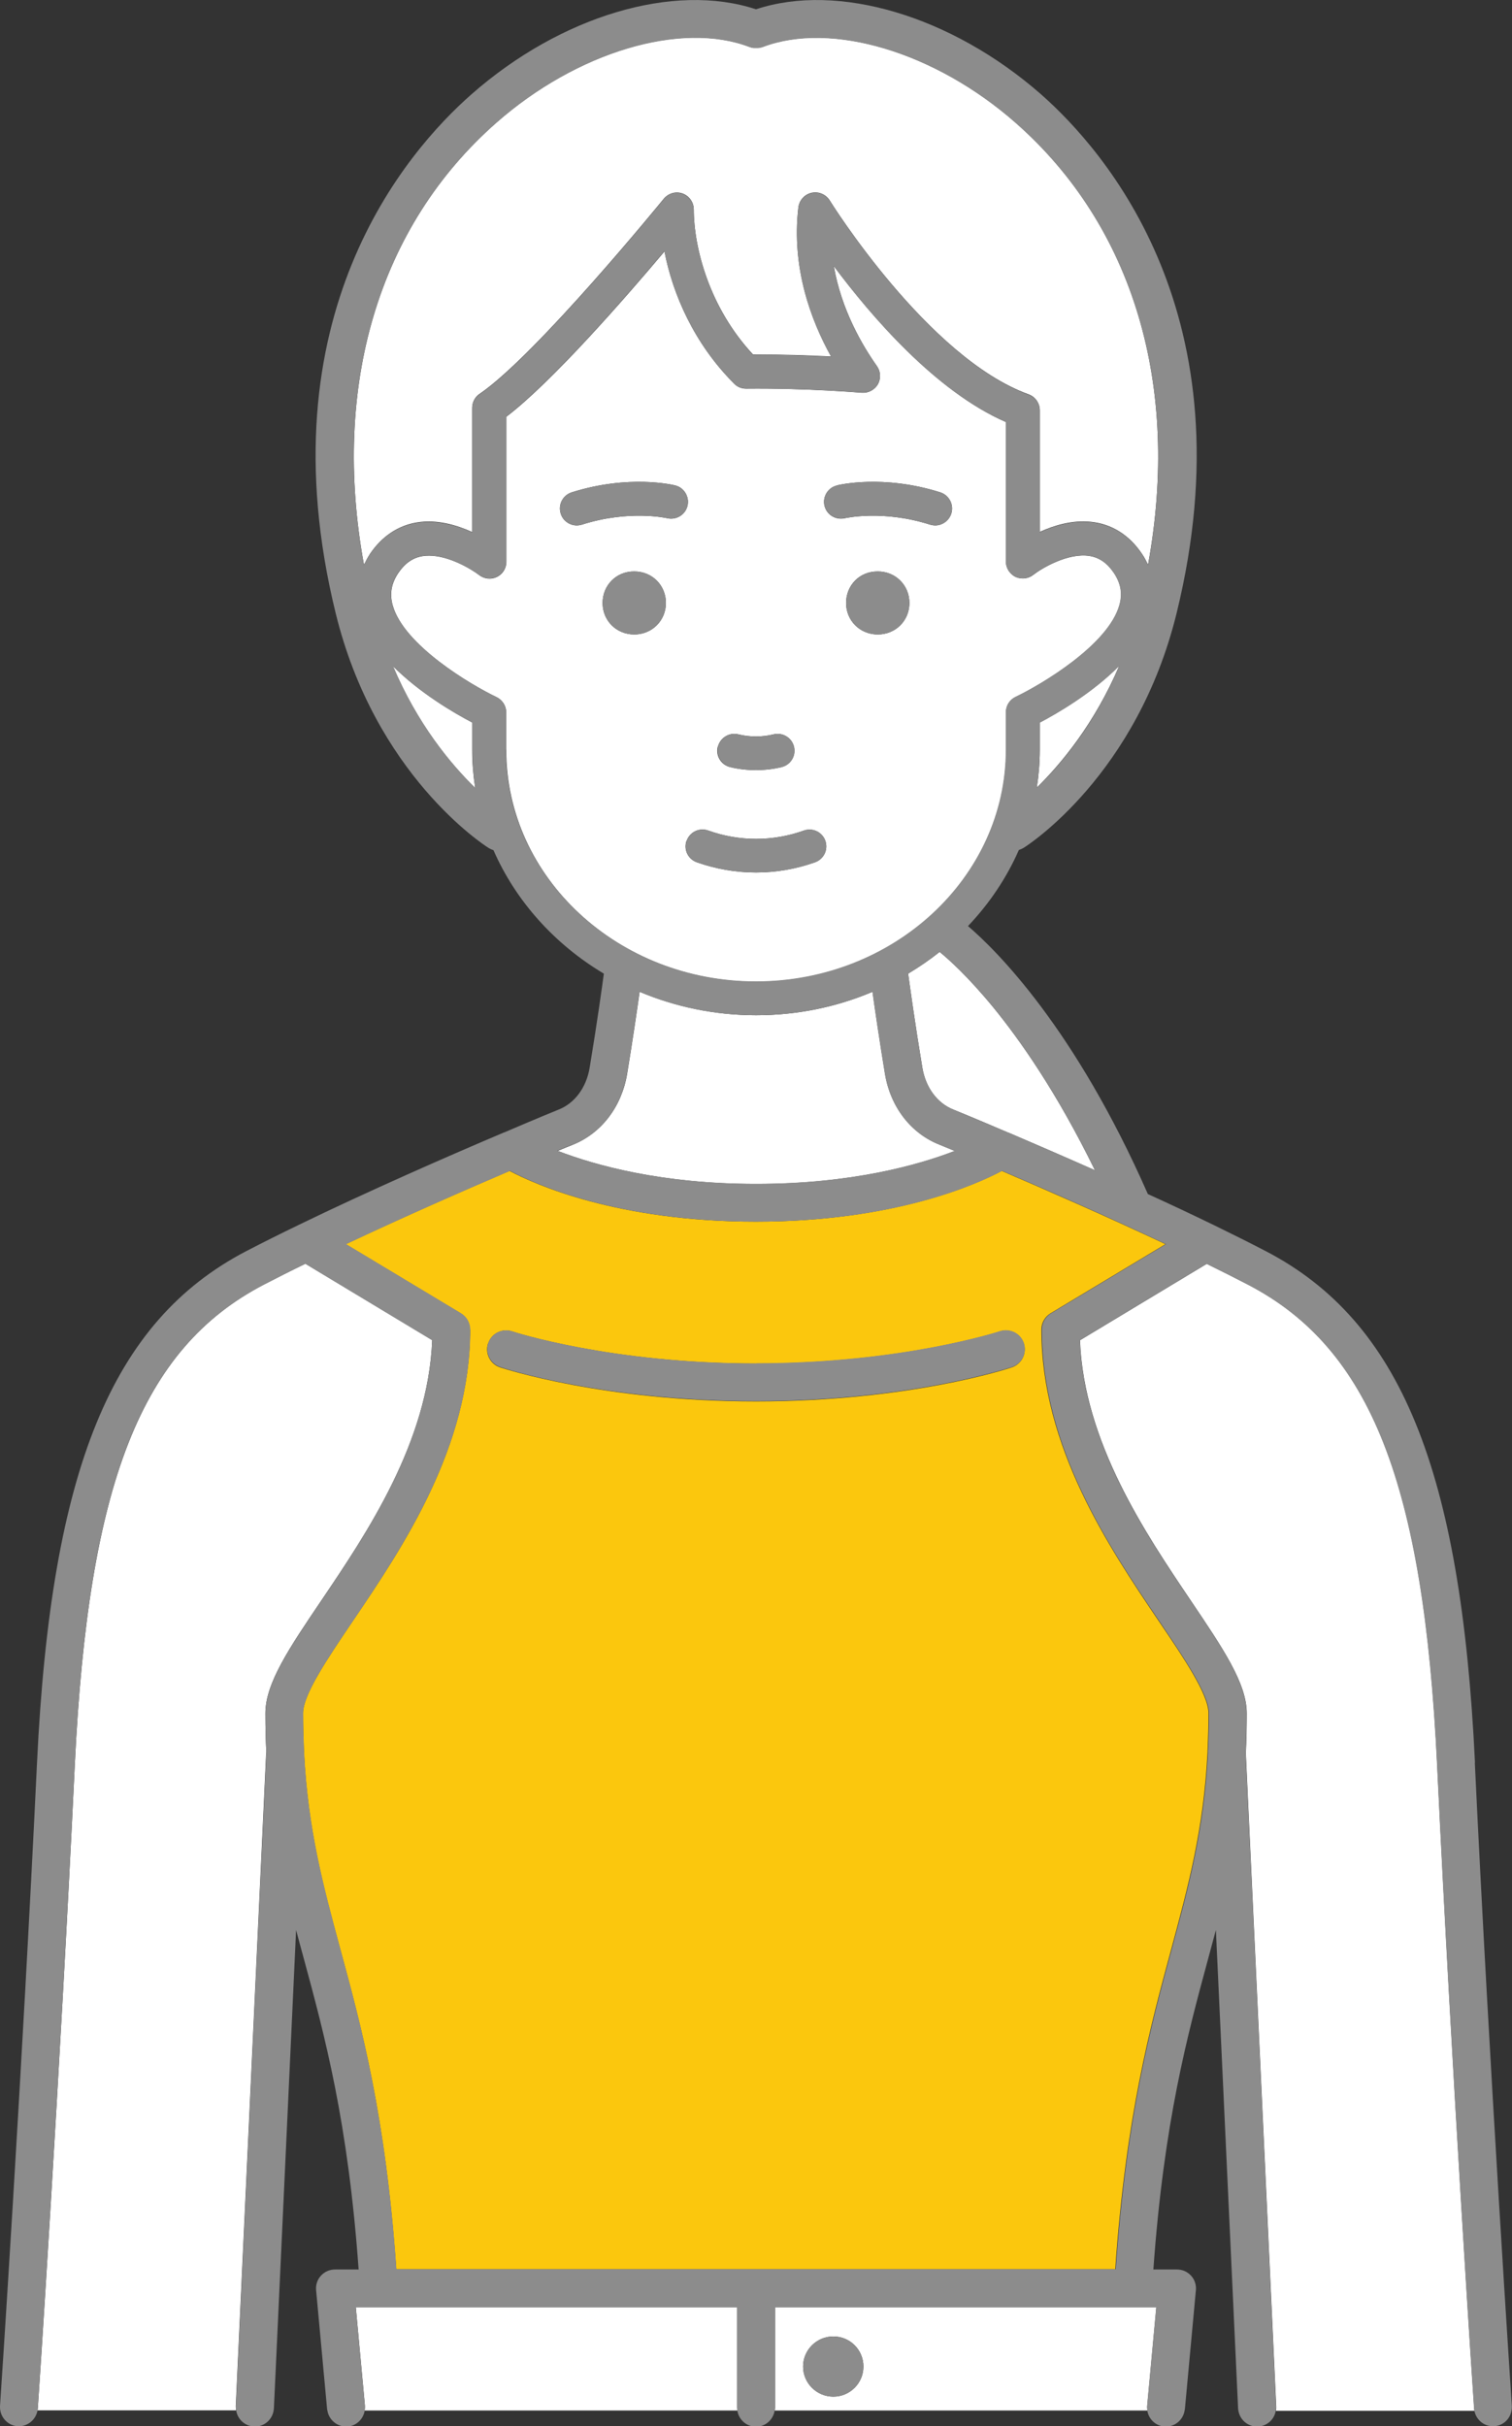 <?xml version="1.0" encoding="UTF-8"?>
<svg id="_レイヤー_2" data-name="レイヤー 2" xmlns="http://www.w3.org/2000/svg" viewBox="0 0 96 154">
  <rect x="0" y="0" width="96" height="154" fill="#333333" stroke="none"/>
  <defs>
    <style>
      .cls-1 {
        fill: #fbc70d;
      }

      .cls-1, .cls-2, .cls-3 {
        stroke-width: 0px;
      }

      .cls-2 {
        fill: #8c8c8c;
      }

      .cls-3 {
        fill: #fff;
      }
    </style>
  </defs>
  <g id="_1" data-name="1">
    <g>
      <path class="cls-3" d="M30.17,50.01c-.12-.79-.19-1.6-.19-2.43v-1.72c-1.1-.58-3.34-1.87-5.05-3.6,1.56,3.69,3.67,6.23,5.23,7.76Z"/>
      <path class="cls-3" d="M64.48,7.78c-5.1-4.48-11.7-6.46-16.05-4.81-.02,0-.05.01-.07.02-.04.01-.08.02-.13.03-.04,0-.07.01-.11.02-.04,0-.08,0-.12,0-.04,0-.08,0-.12,0-.04,0-.07,0-.11-.01-.04,0-.09-.02-.13-.04-.02,0-.04-.01-.07-.02-4.35-1.66-10.95.32-16.05,4.81-7.49,6.58-10.49,16.71-8.41,28.07.11-.23.23-.46.38-.69.75-1.11,1.77-1.8,2.98-2,1.27-.21,2.54.17,3.51.61v-7.89c0-.35.18-.69.47-.88,3.59-2.45,11.61-12.28,11.69-12.38.29-.35.76-.49,1.19-.34.43.15.72.56.72,1.01,0,2.43.99,6.24,3.76,9.21,1.92,0,3.68.06,4.96.13-1.27-2.29-2.53-5.63-2.08-9.47.06-.45.39-.82.84-.92.45-.1.91.1,1.15.48.06.1,6.24,10,12.63,12.31.42.15.71.56.71,1.01v7.72c.9-.41,2.05-.76,3.23-.64,1.33.13,2.46.84,3.26,2.04.15.22.27.45.38.69,2.08-11.36-.92-21.49-8.41-28.07Z"/>
      <path class="cls-3" d="M60.56,70.44s1.38.56,3.43,1.44c.02,0,.04.01.06.02,1.52.65,3.42,1.47,5.47,2.38-2.41-4.94-4.79-8.31-6.47-10.36-1.61-1.96-2.85-3.06-3.39-3.5-.63.5-1.3.96-2,1.38.1.75.45,3.26.9,5.96.21,1.28.96,2.28,2,2.68Z"/>
      <path class="cls-3" d="M46.8,146.43h-24.21l.58,6.26c0,.11,0,.21-.02.31h23.67c-.01-.07-.02-.13-.02-.2v-6.37Z"/>
      <path class="cls-3" d="M16.91,111.27c-.04-.8-.06-1.64-.06-2.52,0-1.91,1.5-4.13,3.57-7.19,2.87-4.25,6.77-10.02,7.02-16.5l-8.05-4.85c-.93.45-1.82.9-2.65,1.33-7.77,4.06-11.13,12.6-11.99,30.46-.94,19.74-2.33,40.66-2.35,40.87,0,.04-.01.08-.02.12h12.61c-.01-.08-.02-.17-.02-.26l1.93-41.48Z"/>
      <path class="cls-3" d="M71.06,42.26c-1.71,1.73-3.94,3.02-5.04,3.6v1.72c0,.82-.07,1.62-.19,2.41,1.56-1.53,3.67-4.07,5.23-7.73Z"/>
      <path class="cls-3" d="M63.87,47.59v-2.38c0-.41.24-.79.61-.97,1.6-.76,5.9-3.3,6.6-5.84.2-.73.09-1.37-.36-2.04-.42-.62-.92-.97-1.54-1.07-1.36-.22-3.04.78-3.58,1.2-.3.24-.71.29-1.07.15-.4-.17-.66-.56-.66-.99v-8.86c-4.46-1.94-8.56-6.73-10.93-9.9.48,2.78,1.82,5.05,2.74,6.35.24.34.26.79.06,1.15-.21.36-.61.57-1.02.54-.03,0-3.43-.3-7.35-.26h0c-.29,0-.56-.11-.76-.32-2.56-2.56-3.9-5.7-4.42-8.39-2.47,2.93-7.14,8.29-10.04,10.49v9.21c0,.41-.23.78-.6.96-.37.18-.81.13-1.13-.12-.48-.37-1.9-1.23-3.18-1.23-.14,0-.28.01-.41.03-.62.1-1.12.45-1.54,1.07-.44.66-.56,1.31-.36,2.04.7,2.55,5,5.08,6.6,5.84.37.18.61.55.61.97v2.38c0,8.11,7.12,14.71,15.87,14.71s15.87-6.6,15.87-14.71ZM55.73,40.27c-1.13,0-2.01-.88-2.01-2,0-1.13.87-2.01,2.01-2,1.13,0,2.01.88,2.01,2,0,1.13-.88,2-2.01,2ZM53.13,30.81c.12-.03,2.94-.71,6.57.44.56.18.88.78.7,1.35-.15.45-.57.75-1.02.75-.11,0-.22-.02-.33-.05-3.02-.96-5.38-.41-5.4-.41-.58.14-1.16-.21-1.3-.78-.14-.57.21-1.15.78-1.29ZM45.58,47.4c.14-.57.72-.93,1.29-.79.74.18,1.52.18,2.25,0,.57-.14,1.16.22,1.29.79.14.58-.22,1.15-.79,1.29-.53.13-1.08.19-1.63.19s-1.1-.06-1.63-.19c-.58-.14-.93-.72-.79-1.29ZM40.27,40.27c-1.13,0-2.01-.87-2.01-2,0-1.13.88-2.01,2.01-2,1.13,0,2.01.88,2.01,2,0,1.12-.88,2-2.01,2ZM42.35,32.89s-2.39-.55-5.4.41c-.11.03-.22.05-.33.05-.45,0-.88-.29-1.02-.75-.18-.56.13-1.17.7-1.35,3.64-1.15,6.45-.47,6.57-.44.57.14.92.73.78,1.3-.14.57-.72.92-1.3.78ZM43.6,53.36c.2-.56.82-.85,1.38-.64,1.95.7,4.1.7,6.05,0,.56-.2,1.17.09,1.37.64.2.56-.09,1.17-.65,1.37-1.21.43-2.48.65-3.75.65s-2.55-.22-3.76-.65c-.56-.2-.85-.81-.65-1.37Z"/>
      <path class="cls-3" d="M91.25,112.01c-.85-17.86-4.21-26.41-11.99-30.46-.83-.43-1.72-.88-2.64-1.33l-8.05,4.85c.25,6.47,4.15,12.24,7.02,16.5,2.07,3.07,3.57,5.28,3.57,7.19,0,.88-.02,1.72-.06,2.52l1.93,41.48c0,.09,0,.17-.02.26h12.61s-.02-.08-.02-.12c-.02-.21-1.41-21.13-2.35-40.87Z"/>
      <path class="cls-1" d="M29.85,84.39c0,7.48-4.3,13.85-7.45,18.5-1.62,2.4-3.16,4.67-3.16,5.85,0,.78.02,1.53.05,2.25.01.08.02.16.01.25h0c.25,4.88,1.2,8.42,2.29,12.43,1.36,5,2.89,10.65,3.57,20.36h45.65c.68-9.71,2.21-15.35,3.57-20.36,1.08-4.01,2.04-7.55,2.29-12.43h0c0-.09,0-.17.01-.25.03-.72.05-1.47.05-2.25,0-1.18-1.53-3.45-3.16-5.85-3.14-4.65-7.45-11.03-7.45-18.5,0-.42.22-.81.58-1.03l7.3-4.39c-3.69-1.74-7.6-3.45-10.4-4.65-1.66.88-6.89,3.22-15.62,3.22s-13.97-2.34-15.63-3.22c-2.81,1.2-6.71,2.91-10.4,4.65l7.3,4.39c.36.22.58.61.58,1.03ZM31,85.26c.21-.63.89-.96,1.52-.75.11.04,6.26,2.04,15.48,2.04s15.42-2.02,15.48-2.04c.63-.21,1.31.13,1.52.76.21.63-.13,1.31-.76,1.52-.26.09-6.57,2.16-16.24,2.16s-15.99-2.08-16.25-2.16c-.63-.21-.97-.89-.76-1.52Z"/>
      <path class="cls-3" d="M60.61,73.05c-.48-.2-.8-.33-.92-.38-1.84-.71-3.15-2.4-3.5-4.52-.34-2.08-.63-4.04-.79-5.2-2.26.96-4.76,1.49-7.39,1.49s-5.14-.54-7.4-1.49c-.16,1.16-.45,3.13-.79,5.2-.35,2.12-1.66,3.81-3.5,4.53-.12.05-.44.17-.91.37,2.39.92,6.61,2.1,12.6,2.1s10.23-1.18,12.61-2.09Z"/>
      <path class="cls-3" d="M73.42,146.43h-24.21v6.37c0,.07,0,.13-.02.2h23.67c-.02-.1-.03-.2-.02-.31l.58-6.26ZM52.91,152.12c-1.06,0-1.92-.86-1.92-1.91s.86-1.91,1.92-1.91,1.91.85,1.91,1.91-.86,1.91-1.91,1.91Z"/>
      <g>
        <path class="cls-2" d="M42.87,30.81c-.12-.03-2.94-.71-6.57.44-.57.18-.88.78-.7,1.35.15.45.57.75,1.02.75.11,0,.22-.02.33-.05,3.01-.96,5.35-.42,5.4-.41.58.14,1.16-.21,1.3-.78.14-.57-.21-1.15-.78-1.3Z"/>
        <path class="cls-2" d="M53.65,32.89s2.38-.55,5.4.41c.11.03.22.05.33.05.46,0,.88-.29,1.02-.75.18-.56-.13-1.17-.7-1.35-3.64-1.15-6.46-.47-6.57-.44-.57.14-.92.72-.78,1.29.14.57.72.92,1.3.78Z"/>
        <path class="cls-2" d="M40.27,36.27c-1.13,0-2.01.88-2.01,2,0,1.13.88,2,2.01,2,1.13,0,2.01-.88,2.01-2,0-1.13-.88-2.01-2.01-2Z"/>
        <path class="cls-2" d="M55.73,36.27c-1.13,0-2.01.88-2.01,2,0,1.12.87,2,2.01,2,1.13,0,2.01-.87,2.01-2,0-1.13-.88-2.01-2.01-2Z"/>
        <path class="cls-2" d="M52.91,148.3c-1.06,0-1.92.85-1.92,1.91s.86,1.91,1.92,1.91,1.91-.86,1.91-1.91-.86-1.91-1.91-1.91Z"/>
        <path class="cls-2" d="M46.37,48.69c.53.13,1.08.19,1.63.19s1.09-.06,1.63-.19c.58-.14.93-.72.79-1.29-.14-.57-.72-.93-1.29-.79-.74.18-1.52.18-2.25,0-.57-.14-1.16.22-1.29.79-.14.58.22,1.15.79,1.29Z"/>
        <path class="cls-2" d="M93.65,111.89c-.89-18.61-4.73-28.02-13.27-32.47-1.04-.54-2.16-1.1-3.31-1.66,0,0,0,0,0,0-1.36-.66-2.78-1.33-4.19-1.97-4.65-10.57-9.63-15.48-11.42-17.01,1.35-1.42,2.45-3.05,3.23-4.83.1-.03.21-.08.31-.14.29-.18,7.2-4.64,9.71-14.91,4.61-18.82-4.5-29.29-8.62-32.92C60.4,1,53.2-1.13,48,.59c-5.21-1.72-12.4.41-18.07,5.4-4.13,3.63-13.23,14.1-8.62,32.92,2.51,10.27,9.42,14.73,9.71,14.91.1.06.2.11.31.14,1.42,3.24,3.89,5.98,7.01,7.84-.1.75-.45,3.26-.9,5.96-.21,1.28-.96,2.28-2,2.68-.03.01-1.38.56-3.43,1.44-.02,0-.04.01-.06.02-3.33,1.41-8.48,3.66-13.01,5.86h0c-1.16.56-2.28,1.12-3.32,1.66-8.54,4.46-12.38,13.87-13.27,32.47C1.41,131.61.02,152.51,0,152.72c0,.1,0,.19.02.28.09.53.54.96,1.1,1,.03,0,.06,0,.08,0,.58,0,1.08-.43,1.18-1,0-.04.02-.08.02-.12.01-.21,1.41-21.13,2.35-40.87.85-17.86,4.21-26.41,11.99-30.46.83-.43,1.72-.88,2.65-1.33l8.05,4.85c-.26,6.47-4.15,12.24-7.02,16.5-2.07,3.07-3.57,5.28-3.57,7.19,0,.88.02,1.72.06,2.52l-1.93,41.48c0,.09,0,.17.02.26.09.54.55.97,1.13,1,.02,0,.04,0,.06,0,.59,0,1.08-.43,1.18-1,0-.05.02-.09.02-.14l1.41-30.38c.16.6.32,1.21.49,1.82,1.32,4.87,2.81,10.36,3.48,19.73h-1.5c-.34,0-.66.14-.89.39-.23.25-.34.58-.31.92l.7,7.57s.01.06.02.09c.1.57.6,1,1.18,1,.04,0,.07,0,.11,0,.55-.05.98-.47,1.07-.99.02-.1.03-.2.02-.31l-.58-6.26h24.21v6.37c0,.07,0,.13.02.2.1.57.59,1,1.18,1s1.08-.43,1.18-1c0-.07.02-.13.02-.2v-6.37h24.21l-.58,6.26c-.01.11,0,.21.02.31.09.52.52.94,1.07.99.04,0,.07,0,.11,0,.58,0,1.08-.42,1.18-1,0-.03.01-.06.02-.09l.7-7.57c.03-.34-.08-.67-.31-.92-.23-.25-.55-.39-.89-.39h-1.5c.67-9.37,2.16-14.86,3.48-19.73.17-.62.33-1.22.49-1.82l1.41,30.38s.01.1.02.14c.1.57.59,1,1.18,1,.02,0,.04,0,.06,0,.58-.03,1.04-.45,1.13-1,.01-.08.02-.17.02-.26l-1.93-41.48c.04-.8.06-1.64.06-2.52,0-1.91-1.5-4.13-3.57-7.19-2.87-4.25-6.77-10.02-7.02-16.5l8.05-4.85c.92.45,1.82.9,2.64,1.33,7.77,4.06,11.13,12.6,11.99,30.46.94,19.74,2.33,40.66,2.35,40.87,0,.04.01.08.02.12.1.57.59,1,1.18,1,.03,0,.05,0,.08,0,.57-.04,1.01-.46,1.1-1,.02-.09.02-.18.02-.28-.01-.21-1.41-21.11-2.35-40.83ZM63.05,63.92c1.68,2.05,4.06,5.42,6.47,10.36-2.05-.91-3.95-1.73-5.47-2.38-.02,0-.04-.02-.06-.02-2.05-.87-3.4-1.42-3.43-1.44-1.04-.4-1.79-1.41-2-2.68-.45-2.7-.79-5.21-.9-5.96.7-.42,1.37-.88,2-1.38.54.44,1.78,1.54,3.39,3.5ZM65.83,50c.12-.79.19-1.59.19-2.41v-1.72c1.1-.58,3.33-1.87,5.04-3.6-1.55,3.67-3.66,6.21-5.23,7.73ZM23.49,35.17c-.15.22-.27.45-.38.69-2.08-11.36.92-21.49,8.41-28.07,5.1-4.48,11.7-6.46,16.05-4.81.02,0,.04.01.07.02.04.01.09.03.13.04.04,0,.07,0,.11.01.04,0,.08,0,.12,0,.04,0,.08,0,.12,0,.04,0,.07,0,.11-.01.04,0,.09-.02.13-.03.02,0,.05-.01.07-.02,4.35-1.66,10.95.32,16.05,4.81,7.49,6.58,10.49,16.71,8.41,28.07-.11-.23-.23-.46-.38-.69-.8-1.2-1.93-1.91-3.26-2.04-1.18-.12-2.32.23-3.23.64v-7.72c0-.45-.28-.85-.71-1.01-6.38-2.32-12.56-12.21-12.63-12.31-.24-.39-.7-.58-1.15-.48-.45.1-.78.47-.84.92-.45,3.84.8,7.18,2.08,9.47-1.28-.07-3.04-.14-4.96-.13-2.77-2.97-3.76-6.79-3.76-9.21,0-.45-.29-.86-.72-1.01-.43-.15-.91-.02-1.19.34-.08.1-8.1,9.93-11.69,12.38-.29.2-.47.53-.47.88v7.89c-.97-.44-2.24-.81-3.51-.61-1.21.2-2.24.89-2.98,2ZM24.94,42.26c1.71,1.74,3.94,3.03,5.05,3.6v1.72c0,.82.06,1.63.19,2.43-1.56-1.52-3.68-4.07-5.23-7.76ZM32.13,47.59v-2.38c0-.41-.24-.79-.61-.97-1.6-.76-5.9-3.3-6.6-5.84-.2-.73-.08-1.37.36-2.04.42-.62.92-.97,1.54-1.07.13-.02.27-.03.41-.03,1.27,0,2.69.86,3.18,1.23.32.25.76.29,1.13.12.37-.18.6-.55.6-.96v-9.21c2.9-2.2,7.57-7.56,10.04-10.49.53,2.7,1.87,5.83,4.42,8.39.2.2.48.32.76.32h0c3.92-.03,7.31.26,7.35.26.41.03.82-.17,1.02-.54.21-.36.19-.81-.06-1.15-.92-1.3-2.26-3.56-2.74-6.35,2.36,3.17,6.46,7.96,10.93,9.9v8.86c0,.43.26.82.66.99.36.15.77.09,1.07-.15.54-.41,2.22-1.42,3.58-1.2.62.1,1.12.45,1.54,1.07.44.67.56,1.31.36,2.04-.7,2.55-5,5.08-6.6,5.84-.37.18-.61.55-.61.97v2.38c0,8.11-7.12,14.71-15.87,14.71s-15.87-6.6-15.87-14.71ZM36.31,72.68c1.84-.71,3.15-2.4,3.5-4.53.35-2.08.63-4.04.79-5.2,2.26.96,4.76,1.49,7.4,1.49s5.14-.54,7.39-1.49c.16,1.16.45,3.13.79,5.2.35,2.12,1.66,3.81,3.5,4.52.12.05.44.18.92.38-2.37.92-6.58,2.09-12.61,2.09s-10.21-1.18-12.6-2.1c.47-.2.79-.32.91-.37ZM66.73,83.36c-.36.22-.58.61-.58,1.03,0,7.48,4.3,13.85,7.45,18.5,1.62,2.4,3.16,4.67,3.16,5.85,0,.78-.02,1.53-.05,2.25-.01.08-.02.16-.01.25h0c-.25,4.88-1.21,8.42-2.29,12.43-1.36,5-2.89,10.65-3.57,20.36H25.17c-.68-9.71-2.21-15.35-3.57-20.36-1.08-4.01-2.04-7.55-2.29-12.43h0c0-.09,0-.17-.01-.25-.03-.72-.05-1.47-.05-2.25,0-1.18,1.53-3.45,3.16-5.85,3.14-4.65,7.45-11.03,7.45-18.5,0-.42-.22-.81-.58-1.03l-7.3-4.39c3.69-1.74,7.59-3.45,10.4-4.65,1.66.88,6.88,3.22,15.63,3.22s13.96-2.34,15.62-3.22c2.81,1.2,6.71,2.91,10.4,4.65l-7.3,4.39Z"/>
        <path class="cls-2" d="M48,86.54c-9.22,0-15.38-2-15.48-2.04-.63-.21-1.31.13-1.52.75-.21.63.13,1.31.76,1.52.26.09,6.57,2.16,16.25,2.16s15.98-2.08,16.24-2.16c.63-.21.97-.89.76-1.52-.21-.63-.89-.96-1.52-.76-.06.02-6.23,2.04-15.48,2.04Z"/>
        <path class="cls-2" d="M51.75,54.73c.56-.2.85-.81.65-1.37-.2-.56-.81-.85-1.37-.64-1.95.7-4.1.7-6.05,0-.56-.2-1.17.09-1.38.64-.2.56.09,1.17.65,1.37,1.21.43,2.48.65,3.76.65s2.54-.22,3.75-.65Z"/>
      </g>
    </g>
  </g>
</svg>